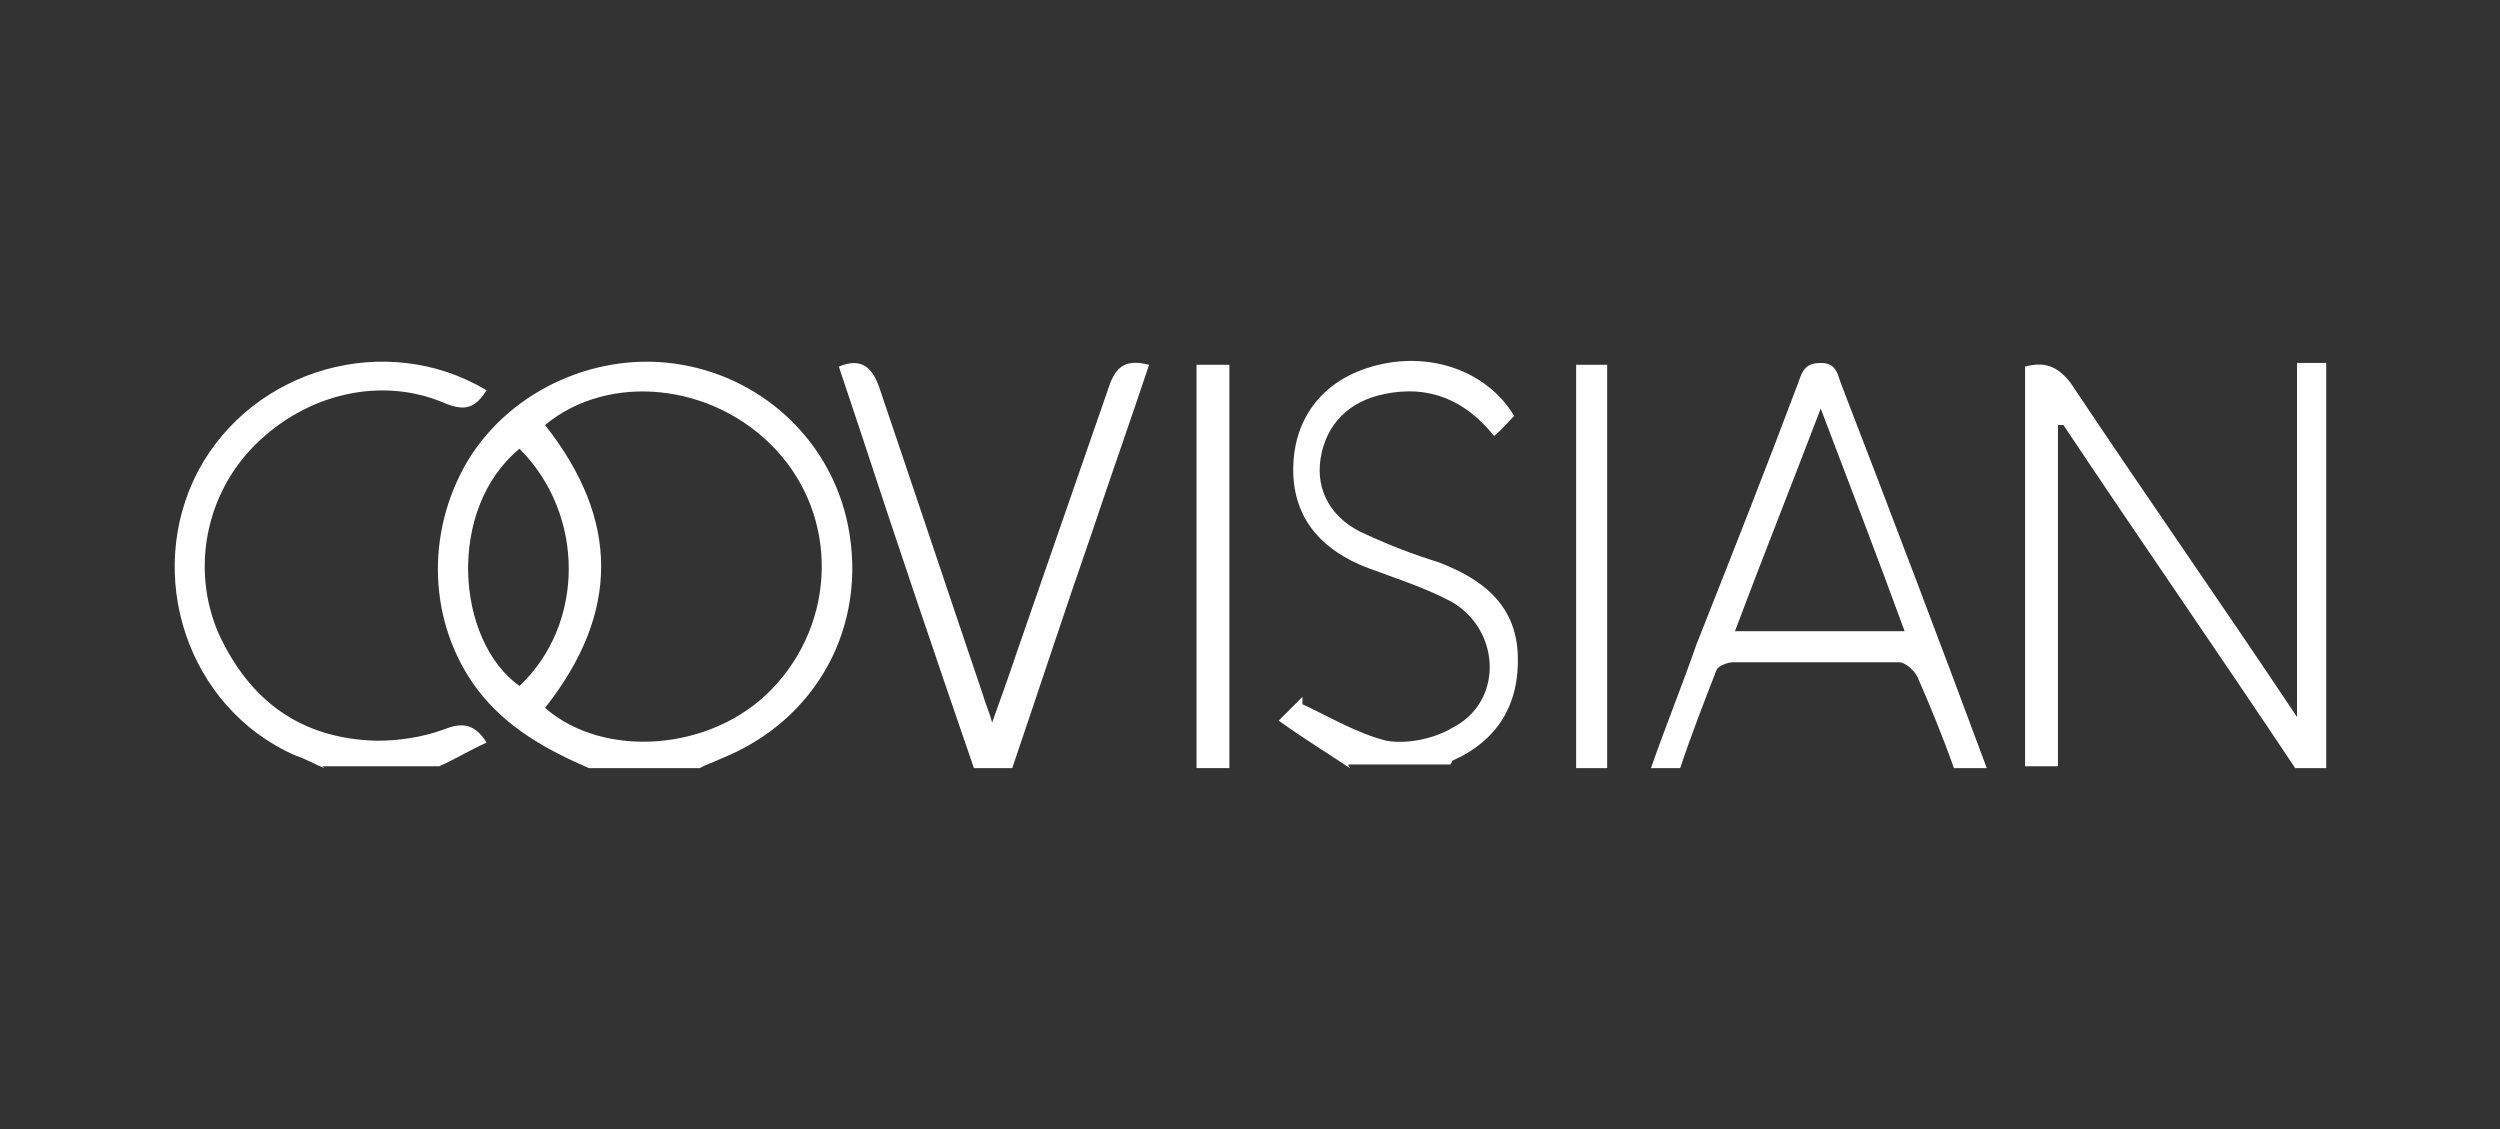 <svg width="124" height="56" viewBox="0 0 124 56" fill="none" xmlns="http://www.w3.org/2000/svg">
<rect x="0" y="0" width="124" height="56" fill="#333333" stroke="none"/>
<path d="M29.206 38.098C27.125 37.193 25.133 36.106 23.685 34.206C21.241 30.947 21.06 26.421 23.232 22.8C25.405 19.27 29.75 17.369 33.823 18.093C37.987 18.818 41.245 21.986 42.06 26.059C43.056 31.038 40.521 35.745 35.724 37.645C35.362 37.826 35 37.917 34.728 38.098H29.206ZM27.034 35.111C29.931 37.645 35.271 37.283 38.258 34.206C41.517 30.857 41.607 25.607 38.439 22.257C35.362 18.999 30.202 18.456 27.034 21.081C30.745 25.788 30.745 30.404 27.034 35.111ZM25.767 22.257C22.146 25.244 22.599 31.762 25.767 34.025C29.025 30.947 29.025 25.516 25.767 22.257Z" fill="white"/>
<path d="M113.841 38.098C110.039 32.395 106.147 26.783 102.345 21.081C102.345 21.081 102.164 21.081 102.074 21.081V38.007H100.444V18.184C101.44 17.912 102.074 18.184 102.707 18.999C106.328 24.43 110.13 29.861 113.932 35.563V18.003H115.38V38.098H113.75H113.841Z" fill="white"/>
<path d="M81.889 38.098C82.613 36.016 83.428 34.025 84.152 31.943C85.872 27.598 87.592 23.253 89.221 18.908C89.402 18.365 89.583 18.003 90.307 18.003C91.031 18.003 91.122 18.456 91.303 18.999C93.747 25.335 96.191 31.762 98.544 38.098H96.915C96.372 36.559 95.738 35.02 95.105 33.572C94.924 33.21 94.471 32.848 94.2 32.848C91.484 32.848 88.678 32.848 85.962 32.848C85.691 32.848 85.238 33.029 85.148 33.21C84.514 34.839 83.88 36.469 83.337 38.098H81.708H81.889ZM94.471 31.309C93.113 27.598 91.755 24.068 90.307 20.266C88.859 24.068 87.411 27.688 86.053 31.309H94.471Z" fill="white"/>
<path d="M48.306 38.098C46.405 32.576 44.504 26.964 42.694 21.442C42.332 20.356 41.969 19.27 41.607 18.184C42.694 17.731 43.237 18.184 43.599 19.18C45.319 24.248 47.038 29.408 48.758 34.477C48.849 34.839 49.03 35.201 49.211 35.835C49.663 34.568 50.026 33.572 50.388 32.486C51.926 28.05 53.465 23.615 55.004 19.18C55.366 18.093 55.909 17.822 56.995 18.093C56.09 20.809 55.095 23.615 54.189 26.33C52.832 30.223 51.564 34.115 50.207 38.098H48.396H48.306Z" fill="white"/>
<path d="M66.954 38.098C65.868 37.374 64.691 36.65 63.424 35.744C63.967 35.201 64.239 34.93 64.601 34.568C64.601 34.658 64.601 34.839 64.601 34.93C65.958 35.563 67.316 36.378 68.764 36.74C69.76 36.921 71.118 36.65 72.023 36.106C74.558 34.839 74.467 31.309 72.023 29.861C70.665 29.137 69.217 28.684 67.769 28.141C65.687 27.326 64.239 25.878 64.148 23.524C64.058 20.899 65.506 18.908 68.04 18.184C70.846 17.369 73.743 18.365 75.101 20.628C74.829 20.899 74.558 21.261 74.105 21.623C72.657 19.813 70.846 19.089 68.674 19.542C66.864 19.904 65.777 21.08 65.506 22.71C65.234 24.339 66.049 25.787 67.769 26.512C68.945 27.055 70.122 27.507 71.299 27.869C73.471 28.684 75.191 29.951 75.282 32.486C75.372 34.93 74.286 36.74 72.023 37.736C72.023 37.736 72.023 37.826 71.933 37.917H66.864L66.954 38.098Z" fill="white"/>
<path d="M16.082 38.099C15.629 37.917 15.176 37.646 14.633 37.465C9.293 35.111 7.12 28.504 9.836 23.344C12.551 18.275 19.159 16.374 24.138 19.361C23.595 20.176 23.142 20.448 22.056 19.995C18.888 18.637 15.176 19.542 12.642 22.077C10.198 24.521 9.474 28.232 10.832 31.4C12.37 34.749 14.905 36.65 18.707 36.741C19.793 36.741 20.97 36.56 21.965 36.198C22.87 35.836 23.504 35.836 24.138 36.831C23.323 37.193 22.599 37.646 21.784 38.008H15.991L16.082 38.099Z" fill="white"/>
<path d="M59.348 38.098V18.093H60.977V38.098H59.348Z" fill="white"/>
<path d="M78.177 38.098V18.093H79.716V19.451C79.716 25.244 79.716 30.947 79.716 36.74C79.716 37.193 79.716 37.645 79.716 38.098H78.086H78.177Z" fill="white"/>
</svg>
